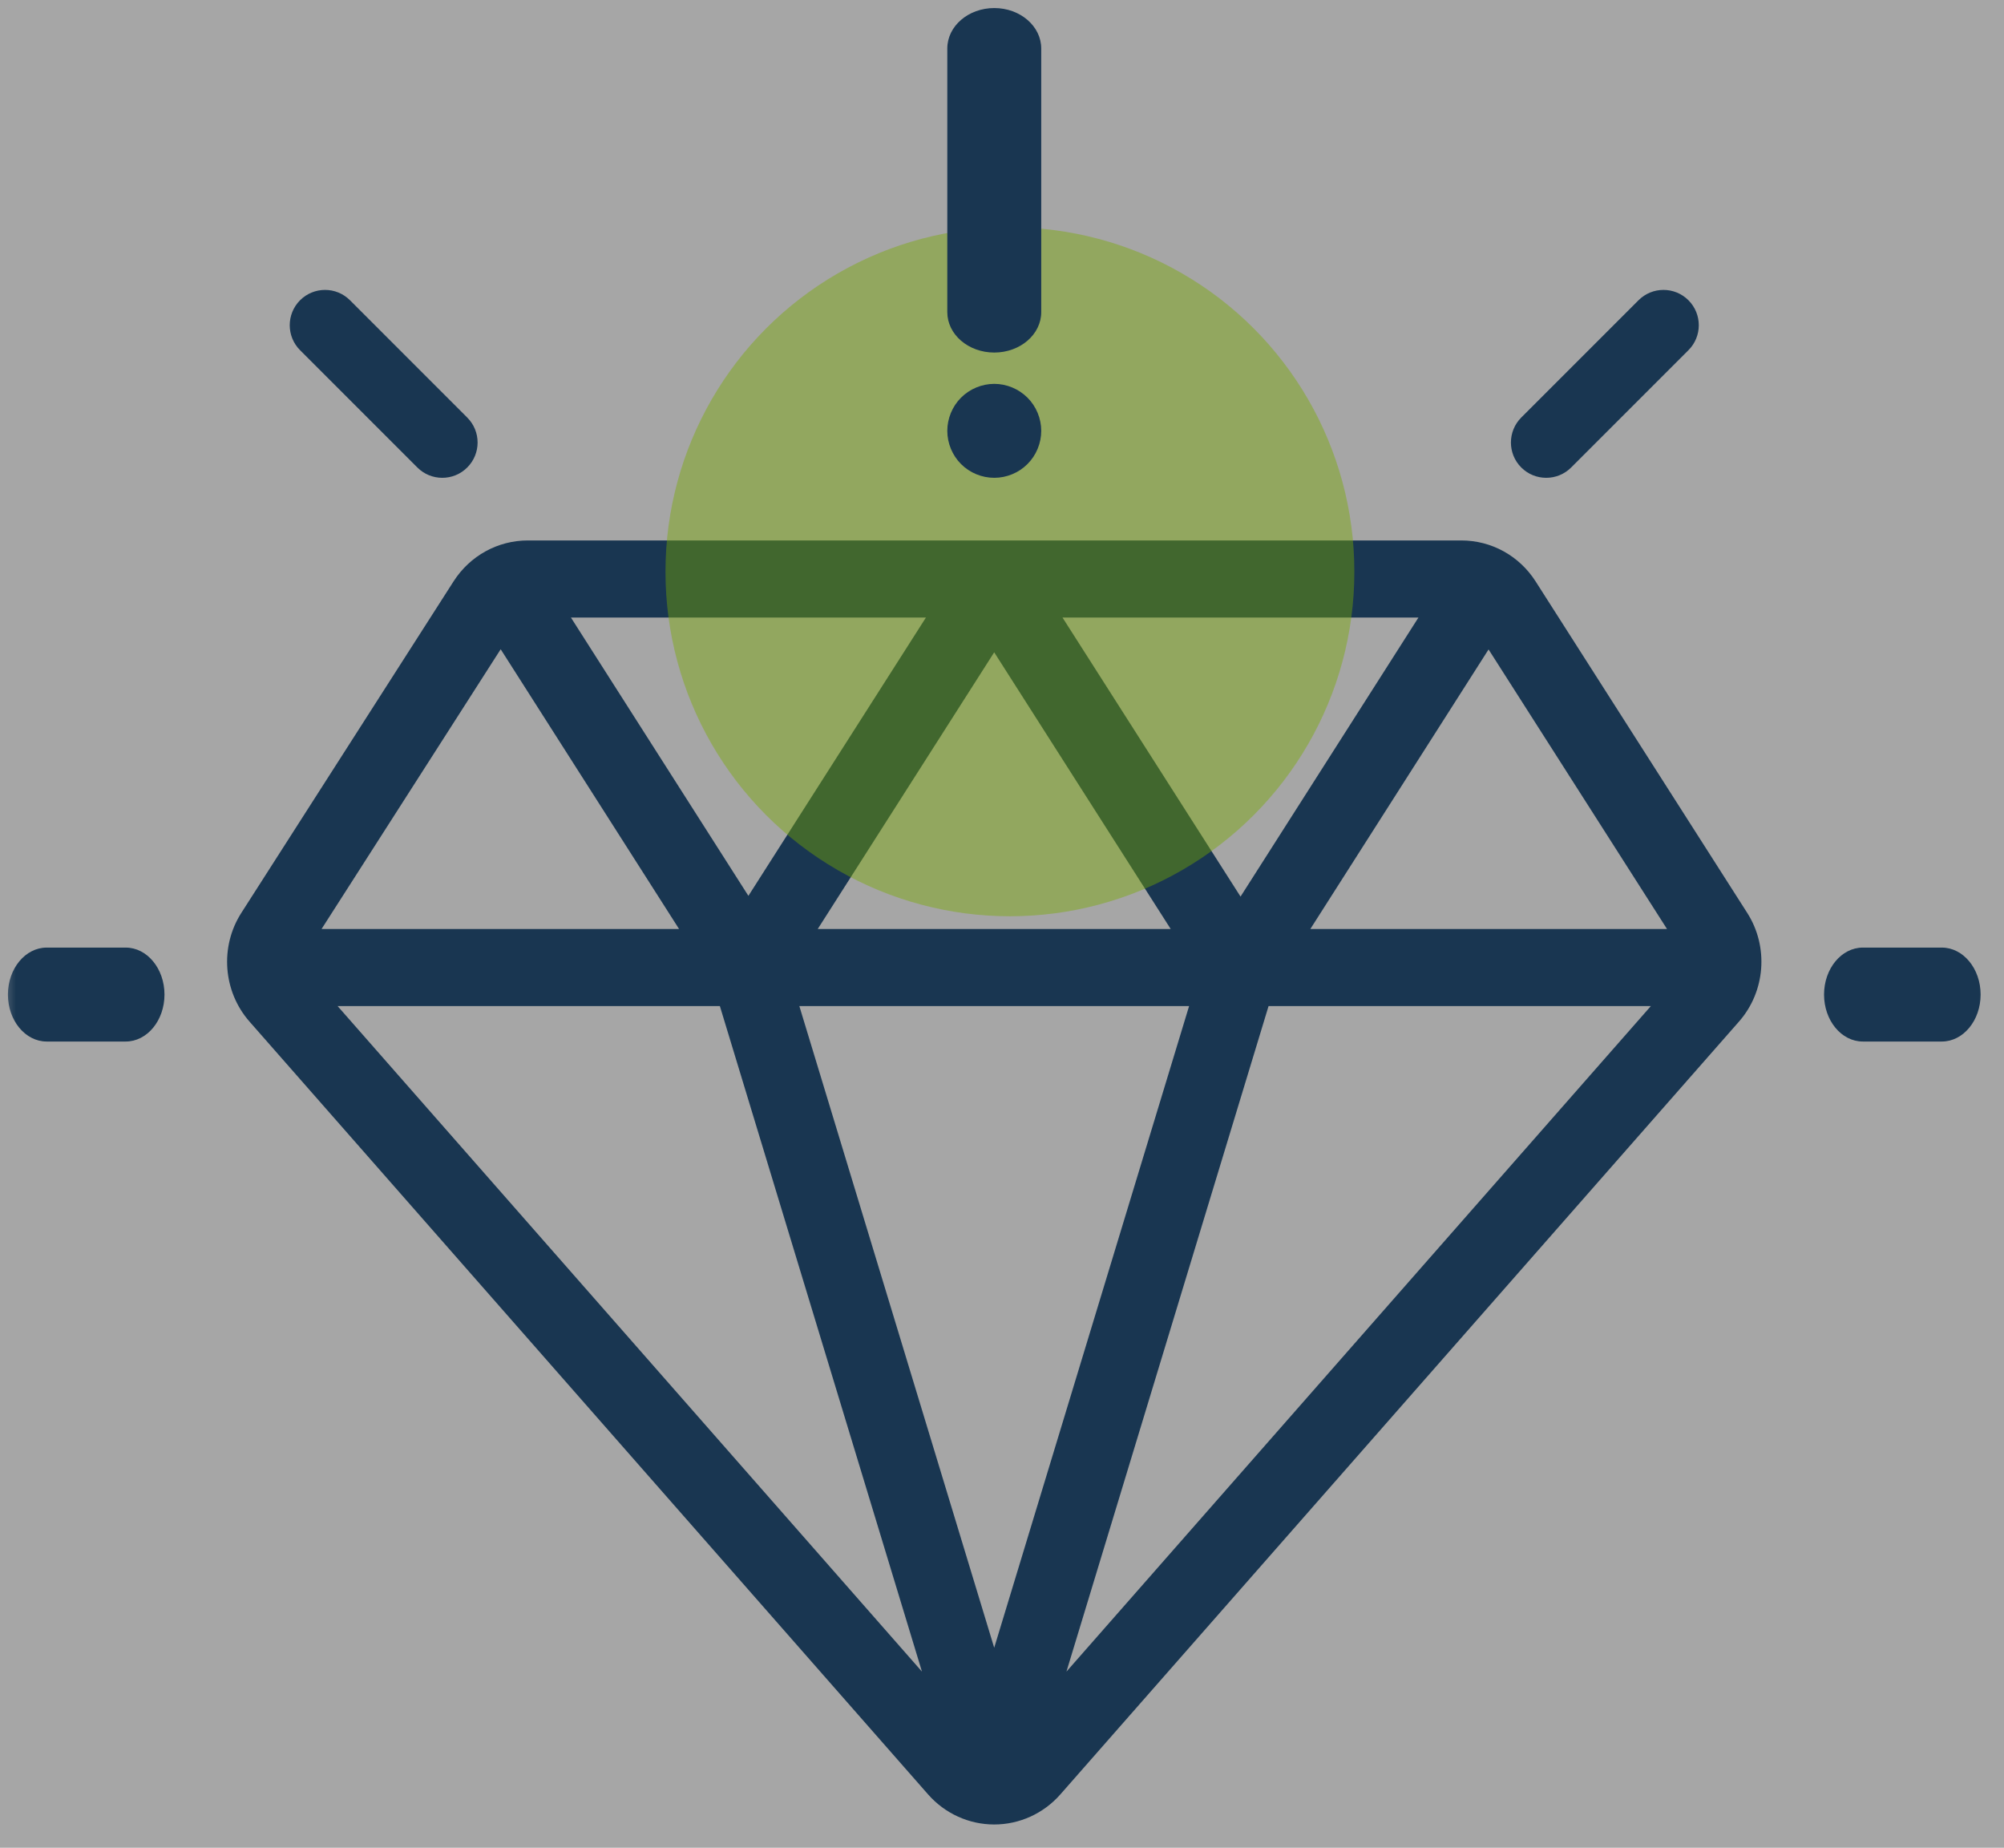 <?xml version="1.0" encoding="UTF-8"?>
<svg width="64px" height="59px" viewBox="0 0 64 59" version="1.1" xmlns="http://www.w3.org/2000/svg" xmlns:xlink="http://www.w3.org/1999/xlink">
    <!-- Generator: Sketch 56.3 (81716) - https://sketch.com -->
    <title>Quality</title>
    <desc>Created with Sketch.</desc>
    <defs>
        <rect id="path-1" x="0" y="0" width="64" height="64"></rect>
    </defs>
    <g id="Desktop" stroke="none" stroke-width="1" fill="none" fill-rule="evenodd">
        <g id="Quality" transform="translate(0, -3)">
            <mask id="mask-2" fill="white">
                <use xlink:href="#path-1"></use>
            </mask>
            <use id="Mask" fill="#A6A6A6" opacity="0" xlink:href="#path-1"></use>
            <g mask="url(#mask-2)">
                <g transform="translate(0, 3)">
                    <path d="M55.8,29.15 L49.043,18.567 C48.52,17.747 47.632,17.257 46.668,17.257 L16.858,17.257 C15.896,17.257 15.009,17.746 14.485,18.564 L7.708,29.148 C7.015,30.229 7.122,31.657 7.968,32.62 L29.639,57.296 C30.175,57.907 30.945,58.257 31.751,58.257 C31.752,58.257 31.751,58.257 31.752,58.257 C32.558,58.257 33.328,57.907 33.864,57.296 L55.538,32.618 C56.382,31.657 56.49,30.23 55.8,29.15 Z M45.3,19.718 L39.618,28.629 L33.932,19.718 L45.3,19.718 Z M37.388,29.664 L26.115,29.664 L31.751,20.829 L37.388,29.664 Z M29.571,19.718 L23.901,28.605 L18.233,19.718 L29.571,19.718 L29.571,19.718 Z M15.99,20.731 L21.687,29.664 L10.269,29.664 L15.99,20.731 Z M10.782,32.125 L22.99,32.125 L29.444,53.376 L10.782,32.125 Z M31.751,52.614 L25.528,32.125 L37.975,32.125 L31.751,52.614 Z M34.058,53.376 L40.513,32.125 L52.722,32.125 L34.058,53.376 Z M41.847,29.664 L47.539,20.737 L53.238,29.664 L41.847,29.664 Z" id="Shape" fill="#193651" fill-rule="nonzero"></path>
                    <circle id="Oval" fill="#78AA00" fill-rule="evenodd" opacity="0.426" style="mix-blend-mode: multiply;" cx="32.253" cy="18.257" r="11"></circle>
                    <path d="M4.013,30.257 L1.492,30.257 C0.808,30.257 0.253,30.929 0.253,31.757 C0.253,32.586 0.808,33.257 1.492,33.257 L4.013,33.257 C4.698,33.257 5.253,32.586 5.253,31.757 C5.253,30.929 4.698,30.257 4.013,30.257 Z" id="Path" fill="#193651" fill-rule="nonzero"></path>
                    <path d="M62.013,30.257 L59.492,30.257 C58.808,30.257 58.253,30.929 58.253,31.757 C58.253,32.586 58.808,33.257 59.492,33.257 L62.013,33.257 C62.698,33.257 63.253,32.586 63.253,31.757 C63.253,30.929 62.698,30.257 62.013,30.257 Z" id="Path" fill="#193651" fill-rule="nonzero"></path>
                    <path d="M53.922,9.587 C53.482,9.147 52.768,9.147 52.328,9.587 L48.583,13.332 C48.143,13.773 48.143,14.487 48.583,14.927 C48.803,15.147 49.092,15.257 49.38,15.257 C49.669,15.257 49.957,15.147 50.177,14.927 L53.922,11.182 C54.363,10.742 54.363,10.028 53.922,9.587 Z" id="Path" fill="#193651" fill-rule="nonzero"></path>
                    <path d="M14.922,13.333 L11.177,9.587 C10.737,9.147 10.024,9.147 9.583,9.587 C9.143,10.028 9.143,10.742 9.583,11.182 L13.328,14.927 C13.548,15.147 13.837,15.257 14.125,15.257 C14.414,15.257 14.702,15.147 14.922,14.927 C15.363,14.487 15.363,13.773 14.922,13.333 Z" id="Path" fill="#193651" fill-rule="nonzero"></path>
                    <path d="M31.753,0.257 C30.924,0.257 30.253,0.835 30.253,1.549 L30.253,9.966 C30.253,10.679 30.924,11.257 31.753,11.257 C32.581,11.257 33.253,10.679 33.253,9.966 L33.253,1.549 C33.253,0.836 32.581,0.257 31.753,0.257 Z" id="Path" fill="#193651" fill-rule="nonzero"></path>
                    <path d="M32.813,12.697 C32.534,12.418 32.147,12.257 31.753,12.257 C31.358,12.257 30.971,12.418 30.692,12.697 C30.413,12.976 30.253,13.363 30.253,13.757 C30.253,14.153 30.413,14.539 30.692,14.818 C30.971,15.098 31.358,15.257 31.753,15.257 C32.147,15.257 32.534,15.098 32.813,14.818 C33.094,14.539 33.253,14.152 33.253,13.757 C33.253,13.363 33.094,12.976 32.813,12.697 Z" id="Path" fill="#193651" fill-rule="nonzero"></path>
                </g>
            </g>
        </g>
    </g>
</svg>